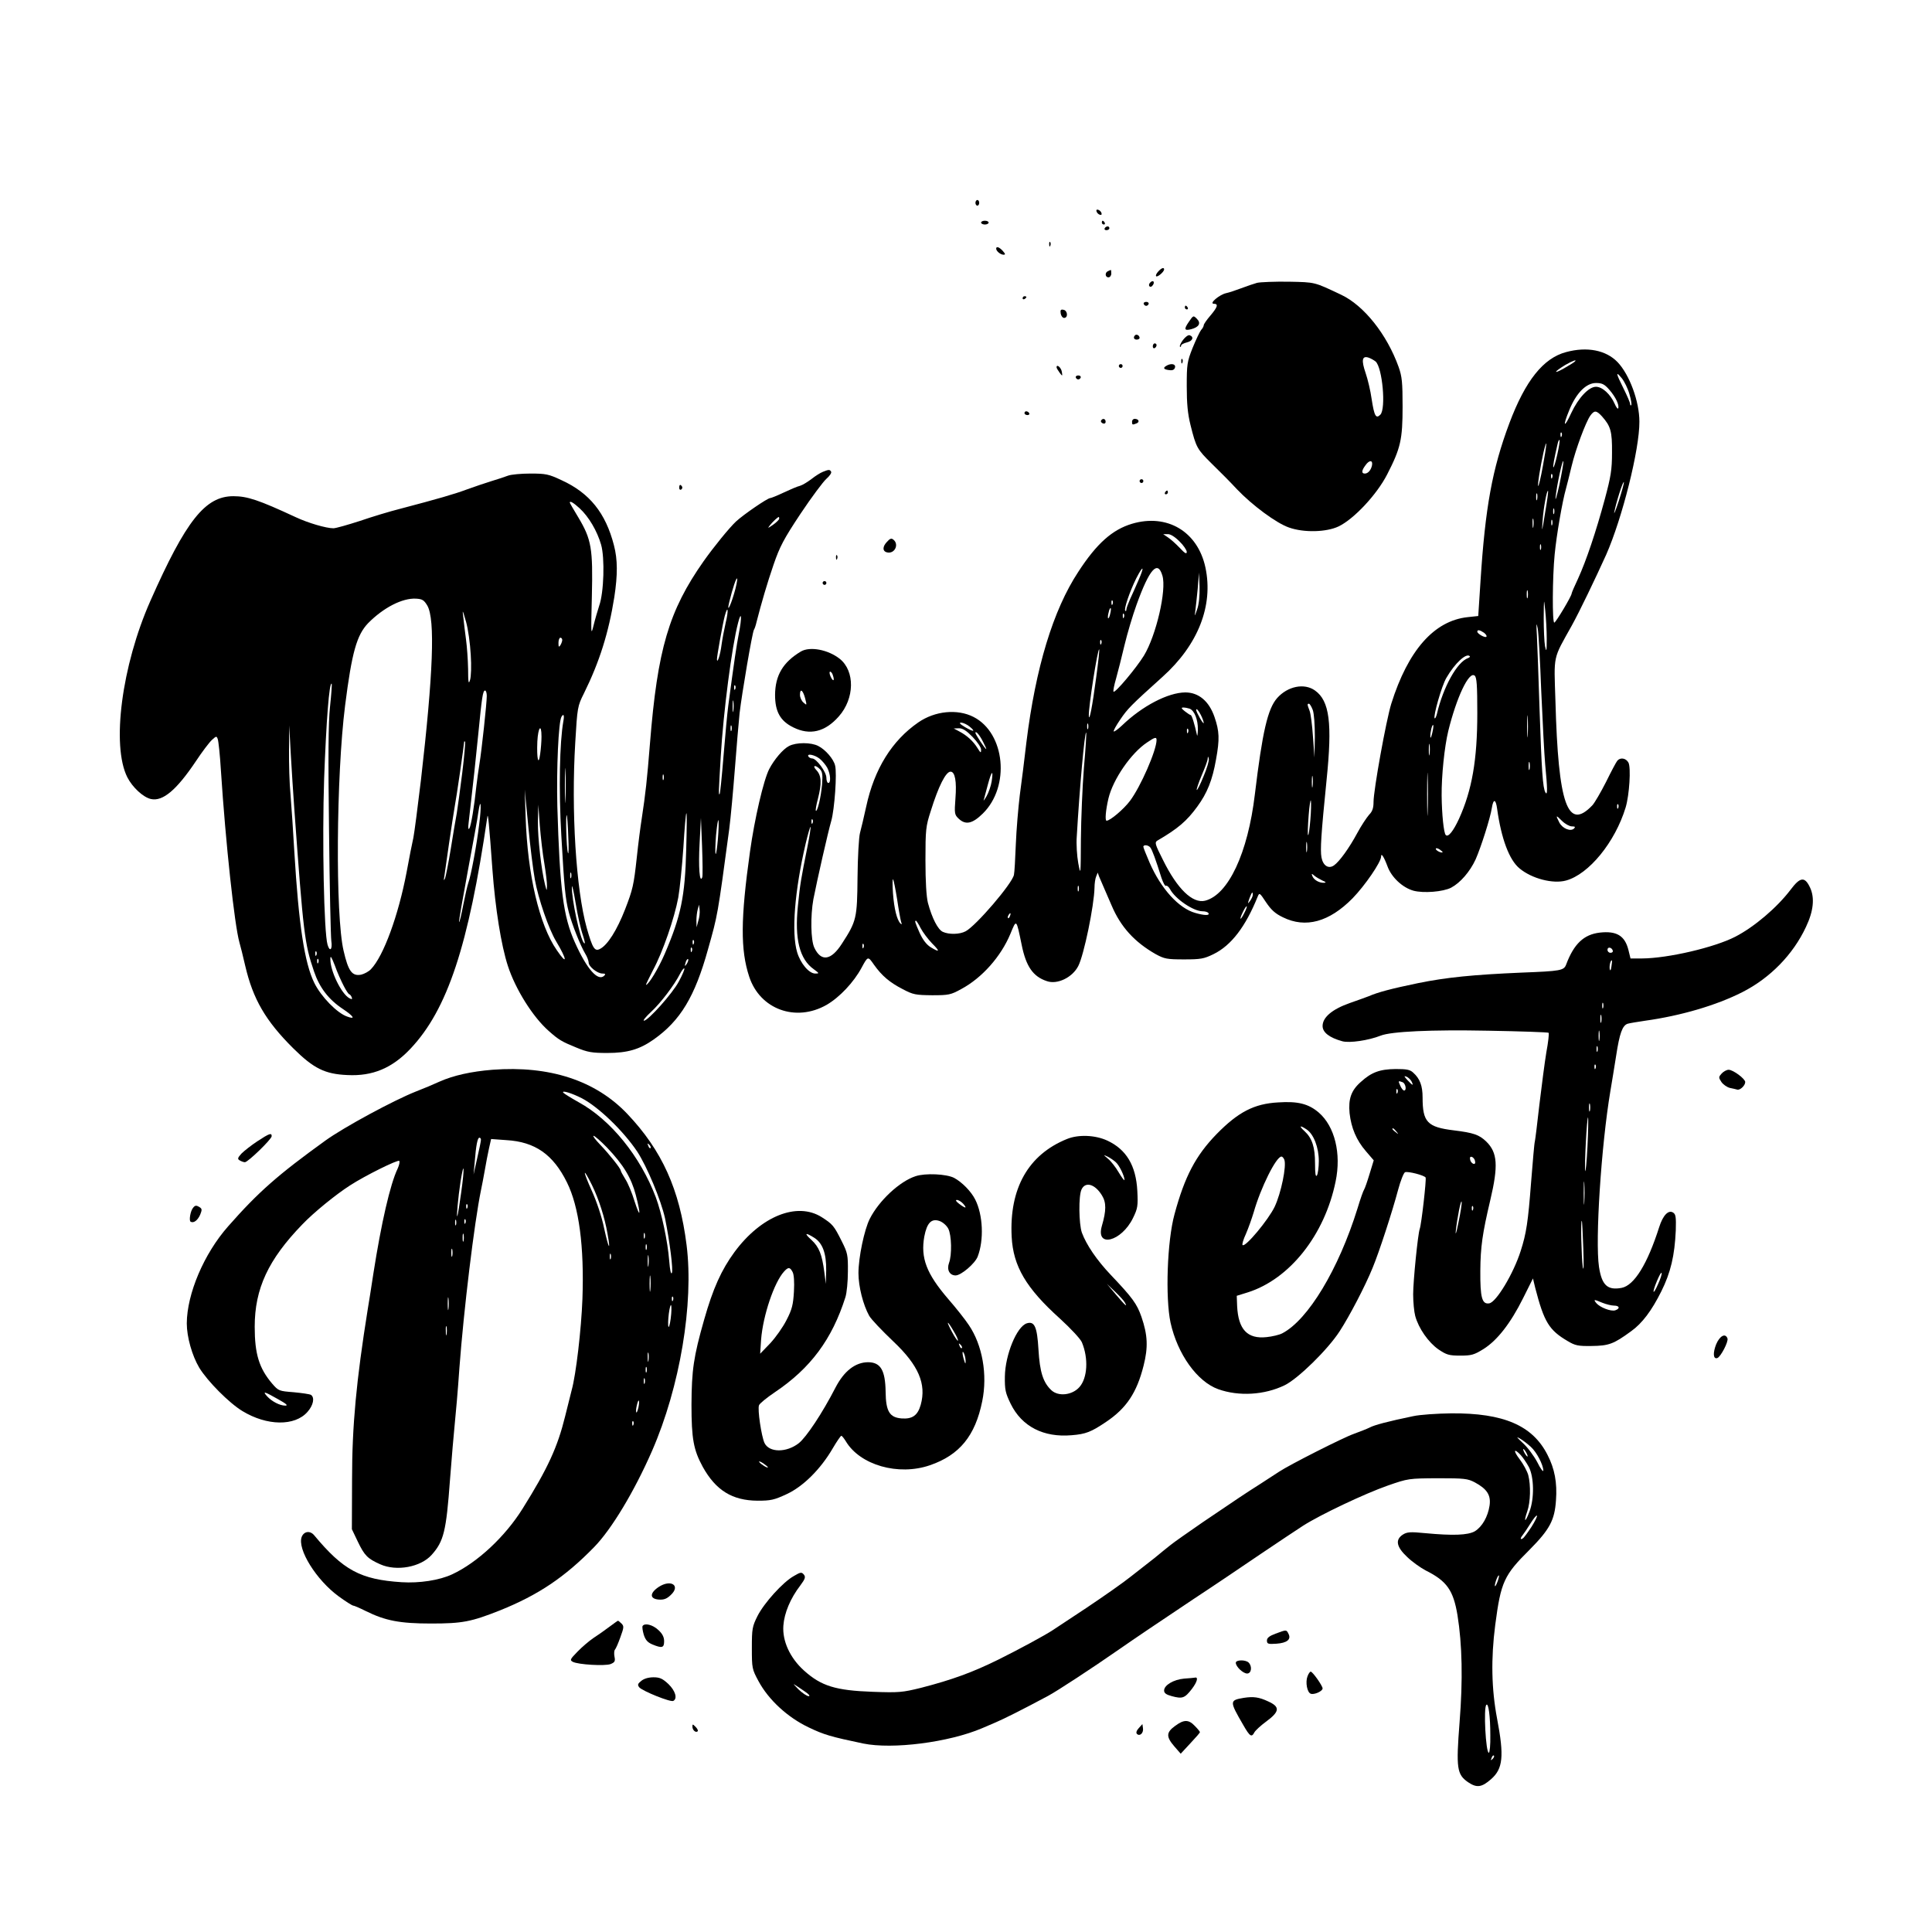 <?xml version="1.0" standalone="no"?>
<!DOCTYPE svg PUBLIC "-//W3C//DTD SVG 20010904//EN"
 "http://www.w3.org/TR/2001/REC-SVG-20010904/DTD/svg10.dtd">
<svg version="1.0" xmlns="http://www.w3.org/2000/svg"
 width="1024pt" height="1024pt" viewBox="0 0 1024 1024"
 preserveAspectRatio="xMidYMid meet">
<g transform="translate(0,1024) scale(0.1,-0.1)"
fill="#000000" stroke="none">
<path d="M5170 9165 c0 -8 5 -15 10 -15 6 0 10 7 10 15 0 8 -4 15 -10 15 -5 0
-10 -7 -10 -15z"/>
<path d="M5812 9119 c2 -7 10 -15 17 -17 8 -3 12 1 9 9 -2 7 -10 15 -17 17 -8
3 -12 -1 -9 -9z"/>
<path d="M5200 9060 c0 -5 9 -10 20 -10 11 0 20 5 20 10 0 6 -9 10 -20 10 -11
0 -20 -4 -20 -10z"/>
<path d="M5840 9060 c0 -5 5 -10 11 -10 5 0 7 5 4 10 -3 6 -8 10 -11 10 -2 0
-4 -4 -4 -10z"/>
<path d="M5855 9030 c-3 -5 1 -10 9 -10 9 0 16 5 16 10 0 6 -4 10 -9 10 -6 0
-13 -4 -16 -10z"/>
<path d="M5561 8944 c0 -11 3 -14 6 -6 3 7 2 16 -1 19 -3 4 -6 -2 -5 -13z"/>
<path d="M5280 8922 c0 -13 23 -32 39 -32 11 0 10 4 -4 20 -19 21 -35 26 -35
12z"/>
<path d="M6138 8800 c-9 -10 -14 -21 -10 -24 6 -7 42 23 42 36 0 13 -14 8 -32
-12z"/>
<path d="M5873 8803 c-18 -7 -16 -33 2 -33 8 0 15 9 15 20 0 11 -1 20 -2 19
-2 0 -9 -3 -15 -6z"/>
<path d="M6097 8743 c-10 -9 -9 -23 2 -23 5 0 11 7 15 15 5 15 -5 20 -17 8z"/>
<path d="M6663 8741 c-18 -5 -56 -18 -85 -29 -29 -11 -65 -23 -80 -26 -35 -8
-91 -55 -65 -56 26 0 21 -17 -18 -63 -19 -22 -35 -45 -35 -51 0 -5 -6 -17 -14
-25 -7 -9 -27 -51 -45 -95 -29 -73 -31 -87 -31 -203 0 -92 5 -146 20 -206 30
-120 35 -128 113 -205 40 -39 100 -99 133 -135 81 -85 209 -180 276 -203 79
-28 198 -25 263 6 81 39 202 168 257 275 72 140 82 186 82 360 0 129 -3 159
-21 210 -62 173 -184 326 -305 383 -144 68 -135 66 -278 69 -74 1 -149 -2
-167 -6z m628 -417 c36 -32 56 -251 25 -282 -23 -23 -32 -8 -46 83 -6 44 -21
106 -32 138 -23 67 -19 92 14 82 13 -4 30 -14 39 -21z m-19 -550 c-5 -25 -21
-44 -38 -44 -19 0 -18 16 4 45 20 28 39 27 34 -1z"/>
<path d="M5420 8659 c0 -5 5 -7 10 -4 6 3 10 8 10 11 0 2 -4 4 -10 4 -5 0 -10
-5 -10 -11z"/>
<path d="M6062 8629 c2 -6 8 -10 13 -10 5 0 11 4 13 10 2 6 -4 11 -13 11 -9 0
-15 -5 -13 -11z"/>
<path d="M6280 8610 c0 -5 5 -10 11 -10 5 0 7 5 4 10 -3 6 -8 10 -11 10 -2 0
-4 -4 -4 -10z"/>
<path d="M5622 8578 c2 -12 10 -23 18 -23 22 0 19 39 -3 43 -15 3 -18 -1 -15
-20z"/>
<path d="M6301 8534 c-27 -39 -24 -48 12 -39 42 11 54 32 31 55 -19 19 -19 19
-43 -16z"/>
<path d="M6016 8463 c-11 -11 -6 -23 9 -23 8 0 15 4 15 9 0 13 -16 22 -24 14z"/>
<path d="M6270 8438 c-12 -16 -19 -32 -16 -35 3 -4 6 -1 6 5 0 6 14 13 30 17
31 7 40 29 16 38 -8 3 -23 -8 -36 -25z"/>
<path d="M6110 8404 c0 -8 5 -12 10 -9 6 3 10 10 10 16 0 5 -4 9 -10 9 -5 0
-10 -7 -10 -16z"/>
<path d="M8301 8374 c-121 -32 -216 -151 -301 -377 -91 -243 -128 -447 -153
-837 l-12 -185 -56 -6 c-178 -19 -316 -176 -405 -459 -27 -87 -94 -457 -94
-521 0 -32 -6 -50 -24 -68 -13 -15 -41 -57 -62 -96 -43 -80 -95 -152 -124
-172 -29 -20 -58 -1 -66 43 -7 40 -2 121 27 409 31 302 16 420 -61 475 -57 41
-145 23 -201 -40 -50 -57 -78 -178 -118 -510 -37 -312 -141 -533 -264 -564
-66 -16 -147 62 -223 216 -43 85 -45 93 -29 103 108 63 155 103 211 180 52 71
80 140 99 249 20 109 18 150 -8 226 -29 84 -84 130 -155 130 -92 -1 -228 -72
-335 -175 -21 -20 -41 -34 -44 -32 -3 3 13 32 35 64 39 57 53 72 224 226 188
169 270 377 227 579 -41 191 -203 287 -389 232 -104 -31 -187 -104 -285 -255
-133 -202 -226 -507 -275 -904 -10 -88 -26 -214 -35 -280 -8 -66 -18 -183 -21
-260 -3 -77 -7 -150 -10 -162 -9 -46 -201 -270 -256 -299 -32 -17 -88 -18
-121 -3 -26 12 -57 72 -79 154 -8 33 -13 111 -13 225 0 163 2 181 28 261 41
132 80 209 105 209 24 0 33 -52 26 -141 -6 -81 -5 -87 17 -108 37 -35 73 -27
128 27 146 143 119 426 -49 512 -86 44 -205 32 -293 -29 -139 -96 -233 -246
-276 -446 -12 -55 -27 -118 -33 -140 -6 -22 -12 -128 -13 -235 -2 -217 -5
-232 -83 -352 -57 -89 -110 -97 -146 -21 -19 40 -21 168 -5 257 20 102 78 358
95 416 17 60 31 252 20 293 -8 34 -51 84 -89 103 -38 20 -117 20 -155 0 -32
-16 -79 -72 -105 -122 -30 -58 -78 -265 -102 -438 -50 -356 -51 -521 -4 -663
57 -173 247 -242 410 -149 69 40 144 120 185 196 34 63 34 63 66 17 42 -59 83
-94 153 -130 55 -29 68 -31 155 -32 88 0 99 2 155 33 110 59 210 172 260 292
33 80 31 82 60 -58 23 -114 60 -168 133 -192 55 -20 136 19 167 80 30 58 84
320 86 415 0 22 4 49 9 60 l8 20 7 -20 c5 -11 17 -40 28 -65 11 -25 28 -65 39
-90 48 -113 121 -193 233 -257 46 -25 59 -28 150 -28 89 0 106 3 157 28 94 46
170 146 234 305 9 22 11 20 44 -30 27 -40 48 -60 90 -80 120 -59 245 -25 369
101 66 68 151 192 151 221 0 22 15 -1 34 -52 21 -58 80 -113 138 -129 53 -14
156 -6 199 16 49 26 100 85 130 150 29 66 78 220 86 273 8 50 21 48 28 -5 22
-158 64 -271 119 -316 65 -54 177 -83 246 -64 121 33 260 203 316 387 20 66
29 212 15 238 -13 24 -43 29 -59 10 -6 -7 -33 -58 -60 -113 -28 -55 -60 -110
-72 -123 -131 -138 -181 1 -196 553 -8 249 -15 217 87 400 41 74 124 247 182
375 85 193 177 558 176 705 0 107 -52 249 -116 316 -61 63 -161 83 -272 53z
m44 -52 c-6 -5 -32 -21 -60 -37 -57 -31 -46 -14 12 21 38 22 66 32 48 16z
m291 -170 c9 -30 13 -56 10 -59 -3 -4 -6 -1 -6 6 0 7 -16 44 -35 82 -41 82
-43 95 -9 54 13 -16 32 -54 40 -83z m-106 22 c33 -38 53 -80 47 -98 -2 -6 -11
5 -19 24 -22 50 -65 90 -99 90 -38 0 -93 -58 -131 -139 -38 -83 -47 -73 -11
14 37 92 90 145 142 145 32 0 45 -6 71 -36z m-39 -141 c46 -52 54 -79 53 -192
0 -90 -6 -127 -38 -246 -47 -174 -99 -328 -142 -422 -19 -40 -34 -75 -34 -79
0 -13 -84 -154 -92 -154 -11 0 -10 238 2 361 10 104 41 283 60 349 5 19 19 73
30 120 22 91 74 231 99 267 21 29 32 29 62 -4z m-214 -105 c-3 -8 -6 -5 -6 6
-1 11 2 17 5 13 3 -3 4 -12 1 -19z m-23 -97 c-9 -40 -18 -70 -21 -68 -3 4 4
44 23 126 3 13 7 21 10 19 2 -3 -3 -37 -12 -77z m-76 -59 c-11 -62 -23 -110
-25 -108 -5 4 11 102 28 179 21 89 18 42 -3 -71z m87 -102 c-14 -63 -23 -92
-20 -65 6 61 37 204 41 190 2 -5 -8 -62 -21 -125z m-38 38 c-3 -8 -6 -5 -6 6
-1 11 2 17 5 13 3 -3 4 -12 1 -19z m353 -123 c-16 -49 -27 -76 -24 -60 8 46
47 170 51 159 1 -5 -11 -49 -27 -99z m-391 -65 c-16 -102 -18 -107 -13 -40 5
70 23 165 29 158 2 -2 -5 -55 -16 -118z m-42 73 c-3 -10 -5 -4 -5 12 0 17 2
24 5 18 2 -7 2 -21 0 -30z m90 -75 c-3 -7 -5 -2 -5 12 0 14 2 19 5 13 2 -7 2
-19 0 -25z m-110 -70 c-2 -13 -4 -5 -4 17 -1 22 1 32 4 23 2 -10 2 -28 0 -40z
m100 10 c-3 -7 -5 -2 -5 12 0 14 2 19 5 13 2 -7 2 -19 0 -25z m-1976 -87 c22
-21 39 -47 39 -56 0 -14 -10 -8 -37 21 -21 22 -49 47 -63 56 l-25 17 24 0 c14
1 38 -14 62 -38z m1916 -43 c-3 -7 -5 -2 -5 12 0 14 2 19 5 13 2 -7 2 -19 0
-25z m-2133 -164 c-14 -32 -34 -78 -45 -101 -10 -23 -19 -47 -19 -54 0 -7 -3
-10 -6 -6 -8 8 23 100 58 171 38 74 46 68 12 -10z m127 25 c23 -76 -33 -317
-98 -424 -40 -65 -152 -199 -161 -191 -3 3 3 34 13 68 10 35 30 115 45 178 15
63 44 160 64 215 68 189 112 239 137 154z m184 -179 c-13 -38 -14 -40 -10 -11
3 19 8 73 13 120 l7 86 3 -75 c1 -47 -3 -92 -13 -120z m1752 63 c-3 -10 -5 -2
-5 17 0 19 2 27 5 18 2 -10 2 -26 0 -35z m101 -218 c0 -68 -2 -74 -9 -40 -4
22 -7 90 -7 150 1 106 1 107 8 40 4 -38 8 -106 8 -150z m-2301 183 c-3 -8 -6
-5 -6 6 -1 11 2 17 5 13 3 -3 4 -12 1 -19z m-13 -52 c-3 -15 -8 -25 -11 -23
-2 3 -1 17 3 31 3 15 8 25 11 23 2 -3 1 -17 -3 -31z m73 -18 c-3 -8 -6 -5 -6
6 -1 11 2 17 5 13 3 -3 4 -12 1 -19z m2212 -393 c7 -159 16 -334 21 -389 12
-123 13 -167 1 -146 -14 24 -20 115 -31 440 -5 168 -12 343 -14 390 -4 66 -3
75 4 40 5 -25 13 -175 19 -335z m-303 311 c10 -8 16 -17 12 -21 -7 -7 -48 16
-48 27 0 12 14 9 36 -6z m-2029 -58 c-3 -8 -6 -5 -6 6 -1 11 2 17 5 13 3 -3 4
-12 1 -19z m-27 -179 c-20 -151 -37 -240 -39 -202 -2 44 47 358 55 351 2 -2
-5 -69 -16 -149z m1971 103 c-58 -20 -132 -154 -165 -296 -4 -15 -9 -26 -12
-23 -9 9 37 172 62 214 45 78 106 134 124 115 3 -2 -1 -7 -9 -10z m49 -293 c0
-246 -28 -407 -97 -559 -30 -65 -57 -99 -70 -86 -11 10 -21 111 -22 209 -1
105 15 259 35 342 44 179 110 319 140 294 11 -9 14 -50 14 -200z m-872 18 c7
-20 11 -79 11 -143 l-2 -109 -8 110 c-4 61 -12 123 -18 138 -13 34 -13 37 -3
37 4 0 13 -15 20 -33z m-653 7 c26 -10 45 -59 44 -111 -1 -26 -3 -39 -5 -28
-12 55 -27 105 -33 105 -3 0 -17 9 -31 20 -19 15 -21 20 -8 20 9 0 24 -3 33
-6z m60 -34 c8 -16 15 -35 15 -42 -1 -11 -40 58 -40 69 0 11 12 -1 25 -27z
m1732 -107 c-2 -27 -3 -5 -3 47 0 52 1 74 3 48 2 -27 2 -69 0 -95z m-2958 46
c34 -28 23 -30 -24 -3 -28 17 -34 24 -20 24 11 -1 31 -10 44 -21z m628 -11
c-3 -7 -5 -2 -5 12 0 14 2 19 5 13 2 -7 2 -19 0 -25z m1824 -24 c-5 -21 -9
-30 -10 -19 -1 24 10 67 15 62 3 -2 0 -22 -5 -43z m-2436 -20 c25 -26 45 -55
45 -67 0 -20 -2 -19 -19 8 -22 36 -56 67 -96 88 l-30 16 28 1 c20 0 40 -13 72
-46z m1142 24 c-3 -8 -6 -5 -6 6 -1 11 2 17 5 13 3 -3 4 -12 1 -19z m-1087
-49 c11 -21 19 -39 17 -39 -6 0 -57 78 -57 85 0 15 22 -10 40 -46z m535 -138
c-8 -100 -15 -271 -16 -379 -1 -192 -1 -195 -14 -127 -7 39 -11 102 -8 140 15
259 42 559 50 552 2 -3 -3 -86 -12 -186z m385 147 c0 -55 -85 -249 -141 -323
-33 -44 -105 -105 -124 -105 -9 0 -5 54 10 118 24 101 120 241 205 297 41 28
50 30 50 13z m1447 -75 c-2 -16 -4 -5 -4 22 0 28 2 40 4 28 2 -13 2 -35 0 -50z
m-3233 -24 c14 -11 33 -34 41 -49 17 -33 20 -80 5 -80 -5 0 -10 12 -10 28 0
30 -53 102 -75 102 -8 0 -17 5 -20 10 -11 18 32 10 59 -11z m2035 -94 c-17
-42 -33 -74 -36 -72 -2 3 9 37 26 77 17 40 32 79 32 89 1 14 2 14 6 -1 2 -9
-10 -51 -28 -93z m1188 -187 c-1 -51 -3 -10 -3 92 0 102 2 143 3 93 2 -51 2
-135 0 -185z m540 225 c-3 -10 -5 -2 -5 17 0 19 2 27 5 18 2 -10 2 -26 0 -35z
m-3761 0 c13 -14 15 -29 11 -82 -6 -68 -25 -146 -33 -138 -2 2 2 30 11 63 21
82 19 123 -7 151 -25 26 -8 32 18 6z m910 -65 c-4 -24 -16 -59 -27 -78 -11
-19 -18 -28 -15 -20 2 8 12 45 22 82 20 74 30 82 20 16z m1701 -25 c-2 -16 -4
-5 -4 22 0 28 2 40 4 28 2 -13 2 -35 0 -50z m-12 -180 c-4 -47 -9 -82 -12 -79
-3 2 -1 49 3 103 4 54 10 89 12 79 2 -11 1 -57 -3 -103z m1632 65 c-3 -8 -6
-5 -6 6 -1 11 2 17 5 13 3 -3 4 -12 1 -19z m-246 -98 c17 0 20 -3 12 -11 -18
-18 -61 -1 -78 31 -21 41 -19 42 14 9 16 -16 40 -29 52 -29z m-4024 18 c-3 -8
-6 -5 -6 6 -1 11 2 17 5 13 3 -3 4 -12 1 -19z m-27 -124 c-35 -175 -39 -197
-51 -316 -18 -175 9 -282 84 -335 30 -22 30 -23 8 -23 -33 0 -78 53 -96 113
-31 104 -13 326 45 575 12 51 24 92 26 89 2 -2 -5 -48 -16 -103z m2647 -26
c-2 -13 -4 -3 -4 22 0 25 2 35 4 23 2 -13 2 -33 0 -45z m-830 20 c10 -13 29
-65 59 -161 9 -26 19 -45 24 -42 5 3 14 -5 21 -17 27 -52 124 -118 173 -118
14 0 28 -4 31 -10 8 -13 -20 -13 -69 1 -88 24 -183 129 -243 267 -18 42 -33
79 -33 84 0 12 26 10 37 -4z m1549 -25 c-6 -6 -36 9 -36 18 0 5 9 4 20 -3 10
-7 18 -14 16 -15z m-637 -150 c20 -8 21 -12 8 -12 -25 -1 -53 15 -61 35 -6 15
-4 15 10 3 9 -8 29 -19 43 -26z m-2254 -100 c8 -55 18 -109 21 -119 5 -13 4
-16 -3 -9 -19 18 -34 79 -40 160 -3 44 -3 78 0 74 4 -3 13 -50 22 -106z m962
45 c-3 -7 -5 -2 -5 12 0 14 2 19 5 13 2 -7 2 -19 0 -25z m923 -21 c0 -7 -7
-22 -15 -33 -13 -17 -13 -16 -3 14 13 34 18 40 18 19z m-45 -96 c-21 -43 -29
-39 -8 4 9 19 18 33 21 31 2 -2 -4 -18 -13 -35z m-1242 -16 c-3 -9 -8 -14 -10
-11 -3 3 -2 9 2 15 9 16 15 13 8 -4z m-473 -65 c11 -21 38 -57 60 -80 44 -44
41 -50 -8 -20 -22 14 -41 39 -58 76 -25 57 -27 64 -19 64 2 0 14 -18 25 -40z
m-303 -102 c-3 -8 -6 -5 -6 6 -1 11 2 17 5 13 3 -3 4 -12 1 -19z"/>
<path d="M6261 8324 c0 -11 3 -14 6 -6 3 7 2 16 -1 19 -3 4 -6 -2 -5 -13z"/>
<path d="M5930 8300 c0 -5 5 -10 10 -10 6 0 10 5 10 10 0 6 -4 10 -10 10 -5 0
-10 -4 -10 -10z"/>
<path d="M6180 8300 c-18 -11 -11 -19 20 -22 16 -2 25 3 28 15 4 19 -23 23
-48 7z"/>
<path d="M5600 8293 c0 -4 8 -17 16 -28 15 -20 16 -20 12 4 -3 22 -28 44 -28
24z"/>
<path d="M5702 8239 c2 -6 8 -10 13 -10 5 0 11 4 13 10 2 6 -4 11 -13 11 -9 0
-15 -5 -13 -11z"/>
<path d="M5430 8050 c0 -5 7 -10 16 -10 8 0 12 5 9 10 -3 6 -10 10 -16 10 -5
0 -9 -4 -9 -10z"/>
<path d="M5836 8011 c-3 -5 1 -11 9 -15 9 -3 15 0 15 9 0 16 -16 20 -24 6z"/>
<path d="M6000 8005 c0 -17 2 -18 24 -9 18 7 12 24 -10 24 -8 0 -14 -7 -14
-15z"/>
<path d="M4361 7739 c-13 -5 -40 -22 -60 -38 -20 -15 -47 -32 -61 -36 -14 -3
-53 -20 -87 -36 -34 -16 -66 -29 -71 -29 -14 0 -141 -87 -181 -124 -36 -34
-116 -132 -172 -211 -184 -262 -244 -465 -284 -965 -16 -199 -23 -262 -44
-401 -6 -37 -18 -129 -26 -205 -16 -146 -21 -168 -62 -274 -43 -110 -92 -188
-132 -209 -29 -16 -40 2 -71 110 -57 205 -83 620 -61 984 11 186 12 192 46
260 83 168 131 322 161 510 18 118 18 199 -2 275 -44 171 -129 277 -278 345
-68 32 -83 35 -165 35 -49 0 -102 -5 -118 -11 -15 -6 -55 -19 -88 -29 -33 -10
-91 -30 -130 -44 -67 -25 -150 -49 -355 -103 -52 -13 -148 -42 -212 -64 -65
-21 -128 -39 -141 -39 -38 0 -134 28 -200 59 -196 91 -256 111 -330 111 -149
0 -251 -128 -440 -555 -152 -343 -207 -767 -122 -935 27 -53 84 -106 125 -115
63 -14 136 48 238 200 33 50 71 100 85 113 23 21 25 22 31 5 4 -10 12 -85 17
-168 25 -384 72 -818 98 -910 5 -16 19 -73 31 -125 41 -175 107 -290 254 -436
108 -107 168 -137 287 -142 134 -7 238 37 335 140 196 208 307 545 407 1228 3
27 9 -30 27 -280 15 -203 46 -400 82 -510 40 -123 132 -270 216 -344 54 -48
70 -57 146 -88 60 -25 83 -29 165 -29 107 0 171 19 245 71 142 100 219 227
289 480 51 181 50 173 112 635 8 61 21 205 30 320 9 116 20 248 25 295 12 103
67 427 76 442 4 6 10 24 14 42 26 101 56 204 90 303 33 96 54 136 143 270 58
87 120 170 137 185 17 15 29 32 25 38 -7 12 -12 12 -44 -1z m-1289 -193 c48
-44 93 -120 114 -193 20 -70 15 -253 -10 -323 -8 -25 -22 -72 -30 -105 -14
-57 -14 -48 -9 155 6 253 -2 301 -72 418 -25 41 -45 76 -45 78 0 11 19 0 52
-30z m1058 -55 c0 -5 -15 -20 -32 -32 -29 -20 -31 -21 -18 -4 14 18 41 44 48
45 1 0 2 -4 2 -9z m-240 -400 c-20 -68 -39 -101 -25 -43 18 75 39 136 42 125
2 -6 -5 -43 -17 -82z m-1625 -61 c42 -73 31 -361 -34 -925 -17 -143 -35 -280
-40 -305 -6 -25 -22 -107 -36 -183 -43 -227 -122 -445 -189 -514 -11 -12 -35
-25 -52 -29 -48 -9 -68 18 -93 127 -44 187 -39 927 8 1299 36 284 62 374 122
437 82 83 182 134 254 130 33 -2 42 -7 60 -37z m230 -260 c4 -59 2 -118 -4
-135 -7 -24 -10 -13 -10 60 -1 50 -6 119 -11 155 -5 36 -11 88 -14 115 -6 47
-5 46 14 -20 11 -38 22 -117 25 -175z m1351 168 c-8 -35 -18 -88 -22 -118 -6
-49 -23 -102 -24 -74 0 18 30 185 41 228 17 64 22 32 5 -36z m70 -56 c-13 -68
-23 -134 -56 -382 -5 -36 -16 -155 -25 -265 -9 -110 -18 -202 -21 -204 -6 -6
-5 11 6 199 14 237 59 584 92 709 18 70 21 29 4 -57z m-936 -34 c0 -7 -5 -20
-10 -28 -8 -12 -10 -9 -10 13 0 15 5 27 10 27 6 0 10 -6 10 -12z m-1231 -355
c-9 -87 -10 -260 -5 -658 3 -297 9 -559 12 -582 7 -46 -8 -61 -20 -20 -19 65
-29 552 -18 881 11 300 27 514 40 502 2 -2 -2 -58 -9 -123z m2148 95 c-3 -8
-6 -5 -6 6 -1 11 2 17 5 13 3 -3 4 -12 1 -19z m-1317 -37 c0 -37 -27 -288 -39
-361 -5 -30 -12 -82 -16 -115 -11 -107 -28 -210 -37 -225 -6 -10 -8 0 -4 31
25 216 38 336 51 469 19 194 24 230 36 230 5 0 9 -13 9 -29z m1307 -78 c-2
-16 -4 -5 -4 22 0 28 2 40 4 28 2 -13 2 -35 0 -50z m-901 -55 c-20 -112 -25
-361 -11 -605 16 -281 21 -334 40 -409 16 -62 62 -178 87 -219 10 -16 18 -38
18 -47 0 -21 46 -58 73 -58 15 0 18 -3 10 -11 -33 -33 -92 33 -156 176 -62
138 -80 280 -93 720 -5 200 6 451 22 476 11 19 16 8 10 -23z m891 -50 c-3 -7
-5 -2 -5 12 0 14 2 19 5 13 2 -7 2 -19 0 -25z m-2317 -418 c48 -659 54 -711
104 -858 29 -86 77 -149 152 -199 60 -40 70 -58 24 -41 -53 18 -138 105 -174
178 -52 105 -83 310 -106 695 -6 105 -15 240 -20 300 -6 61 -9 169 -8 240 l1
130 8 -150 c5 -82 13 -215 19 -295z m1310 386 c0 -24 -3 -65 -7 -92 -9 -68
-19 -25 -15 66 4 76 22 98 22 26z m-420 -192 c-11 -87 -24 -184 -29 -214 -6
-30 -20 -116 -32 -190 -12 -74 -26 -144 -30 -155 -7 -15 -8 -13 -4 10 2 17 14
95 25 175 12 80 25 168 30 195 9 45 50 330 50 343 0 3 2 3 5 1 2 -3 -4 -77
-15 -165z m547 -141 c-1 -43 -3 -10 -3 72 0 83 2 118 3 78 2 -40 2 -107 0
-150z m520 105 c-3 -7 -5 -2 -5 12 0 14 2 19 5 13 2 -7 2 -19 0 -25z m-682
-531 c18 -100 73 -261 113 -327 59 -98 60 -130 3 -46 -93 134 -155 401 -165
703 l-5 148 19 -195 c10 -107 26 -234 35 -283z m-295 296 c-13 -110 -44 -276
-58 -313 -5 -14 -17 -67 -27 -118 -10 -51 -19 -91 -22 -89 -2 2 19 123 46 268
27 145 53 286 56 312 13 89 18 38 5 -60z m345 -209 c8 -50 15 -104 14 -120 -1
-28 -1 -28 -10 6 -20 79 -39 249 -38 334 l2 91 8 -110 c5 -60 15 -151 24 -201z
m752 74 c-6 -250 -28 -354 -114 -554 -33 -77 -86 -164 -99 -164 -2 0 15 35 37
78 52 96 114 277 134 385 8 45 20 164 27 265 6 100 13 182 16 182 3 0 2 -87
-1 -192z m-625 67 c3 -60 2 -99 -2 -85 -8 25 -13 207 -6 199 2 -2 6 -53 8
-114z m710 -215 c-14 -36 -21 56 -14 180 l7 135 6 -150 c3 -82 4 -157 1 -165z
m83 203 c-4 -46 -9 -82 -12 -79 -3 3 -2 47 2 98 5 51 10 87 13 80 2 -8 1 -52
-3 -99z m-778 -205 c-3 -7 -5 -2 -5 12 0 14 2 19 5 13 2 -7 2 -19 0 -25z m62
-304 c11 -34 14 -51 6 -42 -21 22 -66 235 -64 298 1 14 10 -26 20 -87 10 -62
27 -138 38 -169z m612 75 l-9 -34 -1 35 c0 19 3 46 7 60 l7 25 3 -26 c2 -15
-1 -42 -7 -60z m-24 -121 c-3 -8 -6 -5 -6 6 -1 11 2 17 5 13 3 -3 4 -12 1 -19z
m-10 -40 c-3 -8 -6 -5 -6 6 -1 11 2 17 5 13 3 -3 4 -12 1 -19z m-1990 -20 c-3
-8 -6 -5 -6 6 -1 11 2 17 5 13 3 -3 4 -12 1 -19z m145 -164 c12 -24 26 -44 29
-44 4 0 9 -7 13 -15 4 -12 2 -13 -12 -6 -43 23 -103 147 -101 209 0 20 6 10
24 -36 12 -35 34 -83 47 -108z m-135 124 c-3 -8 -6 -5 -6 6 -1 11 2 17 5 13 3
-3 4 -12 1 -19z m1954 -5 c-12 -20 -14 -14 -5 12 4 9 9 14 11 11 3 -2 0 -13
-6 -23z m-43 -95 c-33 -63 -163 -208 -185 -208 -7 0 10 21 38 47 51 47 123
142 153 201 10 19 20 32 23 29 3 -3 -10 -34 -29 -69z"/>
<path d="M6040 7690 c0 -5 5 -10 10 -10 6 0 10 5 10 10 0 6 -4 10 -10 10 -5 0
-10 -4 -10 -10z"/>
<path d="M3600 7654 c0 -8 5 -12 10 -9 6 4 8 11 5 16 -9 14 -15 11 -15 -7z"/>
<path d="M6175 7630 c-3 -5 -1 -10 4 -10 6 0 11 5 11 10 0 6 -2 10 -4 10 -3 0
-8 -4 -11 -10z"/>
<path d="M4701 7368 c-25 -26 -24 -51 2 -56 39 -8 63 42 33 67 -11 10 -19 7
-35 -11z"/>
<path d="M4431 7284 c0 -11 3 -14 6 -6 3 7 2 16 -1 19 -3 4 -6 -2 -5 -13z"/>
<path d="M4360 7150 c0 -5 5 -10 10 -10 6 0 10 5 10 10 0 6 -4 10 -10 10 -5 0
-10 -4 -10 -10z"/>
<path d="M4245 6787 c-95 -57 -136 -126 -137 -230 0 -88 27 -138 96 -172 88
-44 169 -25 242 58 84 95 86 240 5 305 -62 49 -158 67 -206 39z m170 -128 c10
-30 0 -33 -13 -4 -6 14 -7 25 -2 25 5 0 12 -9 15 -21z m-148 -119 c10 -39 10
-40 -8 -24 -11 9 -19 28 -19 41 0 36 15 27 27 -17z"/>
<path d="M9491 5525 c-72 -95 -193 -198 -294 -250 -111 -57 -356 -114 -493
-115 l-62 0 -11 45 c-19 76 -63 102 -152 92 -85 -10 -137 -60 -178 -169 -12
-32 -28 -35 -236 -43 -256 -11 -398 -25 -550 -56 -140 -29 -212 -48 -260 -69
-11 -4 -56 -21 -100 -36 -94 -33 -145 -76 -145 -122 0 -34 36 -62 105 -81 38
-10 137 4 203 30 56 22 267 32 571 26 172 -3 316 -8 319 -11 3 -3 -2 -50 -12
-103 -9 -54 -25 -179 -37 -278 -11 -99 -22 -187 -24 -195 -3 -8 -11 -106 -20
-217 -16 -209 -25 -270 -55 -363 -38 -120 -130 -273 -167 -278 -38 -6 -48 30
-47 173 1 127 11 197 53 375 43 182 38 251 -21 309 -38 37 -68 47 -173 60
-140 17 -165 44 -165 174 0 62 -14 100 -50 132 -17 16 -35 19 -93 19 -84 -1
-128 -17 -185 -69 -51 -45 -66 -90 -59 -165 9 -79 36 -143 86 -201 l42 -49
-22 -72 c-12 -40 -25 -77 -29 -83 -4 -5 -20 -50 -35 -100 -100 -322 -262 -591
-399 -662 -15 -8 -53 -17 -83 -20 -102 -11 -150 41 -156 165 l-2 54 58 18
c222 70 408 304 466 588 31 149 -5 292 -89 365 -55 47 -111 61 -216 54 -127
-7 -211 -51 -325 -167 -112 -115 -170 -226 -224 -426 -39 -142 -49 -442 -21
-574 37 -167 141 -313 253 -353 109 -39 245 -31 352 21 70 34 229 189 292 287
52 80 135 239 174 335 35 84 105 300 135 413 13 49 30 91 37 94 16 6 101 -16
109 -28 5 -9 -22 -247 -31 -272 -10 -27 -35 -277 -35 -347 0 -41 5 -93 11
-115 18 -66 70 -140 123 -177 43 -29 56 -33 116 -33 59 0 73 4 123 35 73 46
143 136 209 268 l53 106 12 -50 c47 -181 73 -224 172 -282 40 -24 56 -27 126
-26 92 1 117 10 210 78 59 42 109 109 160 211 50 100 71 190 77 324 2 70 0 85
-14 94 -25 16 -54 -14 -74 -77 -62 -195 -132 -309 -199 -322 -75 -14 -105 14
-120 111 -21 140 12 644 60 930 8 44 21 130 31 190 18 118 33 160 61 169 10 3
52 10 93 16 187 26 376 81 514 151 148 75 270 200 338 346 40 84 47 154 22
208 -28 60 -52 58 -103 -10z m-943 -323 c2 -7 -3 -12 -12 -12 -9 0 -16 7 -16
16 0 17 22 14 28 -4z m-7 -84 c-3 -21 -6 -26 -9 -15 -3 17 3 47 11 47 2 0 1
-15 -2 -32z m-44 -220 c-3 -7 -5 -2 -5 12 0 14 2 19 5 13 2 -7 2 -19 0 -25z
m-10 -75 c-3 -10 -5 -2 -5 17 0 19 2 27 5 18 2 -10 2 -26 0 -35z m-10 -95 c-2
-13 -4 -3 -4 22 0 25 2 35 4 23 2 -13 2 -33 0 -45z m-10 -60 c-3 -7 -5 -2 -5
12 0 14 2 19 5 13 2 -7 2 -19 0 -25z m-10 -90 c-3 -8 -6 -5 -6 6 -1 11 2 17 5
13 3 -3 4 -12 1 -19z m-976 -69 c13 -26 7 -24 -22 7 -17 19 -19 23 -6 18 10
-3 22 -15 28 -25z m-47 -5 c16 -6 23 -44 8 -44 -5 0 -14 11 -20 25 -12 27 -12
28 12 19z m-27 -56 c-3 -8 -6 -5 -6 6 -1 11 2 17 5 13 3 -3 4 -12 1 -19z
m1020 -95 c-3 -10 -5 -2 -5 17 0 19 2 27 5 18 2 -10 2 -26 0 -35z m-13 -189
c-4 -82 -10 -140 -12 -130 -5 25 9 289 15 283 2 -3 1 -72 -3 -153z m-1489 90
c38 -25 65 -96 65 -168 0 -33 -5 -68 -10 -76 -7 -10 -10 9 -10 63 0 87 -15
134 -56 172 -31 28 -25 33 11 9z m476 -11 c13 -16 12 -17 -3 -4 -10 7 -18 15
-18 17 0 8 8 3 21 -13z m-594 -149 c13 -33 -17 -178 -51 -250 -33 -69 -156
-217 -170 -203 -4 3 4 30 18 60 13 30 31 81 41 114 37 130 119 295 147 295 5
0 11 -7 15 -16z m1011 -8 c3 -12 -1 -17 -10 -14 -7 3 -15 13 -16 22 -3 12 1
17 10 14 7 -3 15 -13 16 -22z m579 -218 c-2 -29 -3 -8 -3 47 0 55 1 79 3 53 2
-26 2 -71 0 -100z m-667 -108 c-10 -52 -17 -72 -14 -45 7 68 28 173 31 155 2
-8 -6 -58 -17 -110z m77 68 c-3 -8 -6 -5 -6 6 -1 11 2 17 5 13 3 -3 4 -12 1
-19z m585 -208 c3 -83 2 -124 -3 -95 -7 51 -12 252 -5 244 2 -2 5 -69 8 -149z
m397 -184 c-28 -65 -35 -53 -7 14 12 29 23 49 25 43 2 -5 -6 -31 -18 -57z
m-296 -101 c20 -8 48 -15 62 -15 29 0 33 -16 6 -25 -23 -7 -80 15 -100 38 -17
21 -13 21 32 2z"/>
<path d="M2610 4570 c-112 -9 -207 -30 -281 -63 -30 -14 -85 -37 -124 -52
-119 -47 -383 -190 -480 -260 -251 -181 -356 -273 -516 -455 -128 -145 -218
-357 -219 -514 0 -72 28 -171 66 -235 44 -72 158 -187 229 -230 130 -79 278
-81 345 -4 31 35 39 76 18 90 -7 4 -49 10 -92 14 -77 6 -80 7 -113 45 -70 82
-93 158 -93 302 0 202 72 356 252 542 60 63 178 159 253 207 80 52 254 138
261 130 4 -4 0 -22 -8 -40 -40 -83 -87 -289 -129 -557 -11 -74 -25 -160 -30
-190 -60 -375 -83 -615 -83 -900 l-1 -265 31 -65 c36 -75 52 -91 119 -121 87
-39 215 -15 273 50 64 72 77 124 97 397 9 115 20 247 25 294 5 47 17 182 25
300 23 308 79 770 114 940 5 25 15 74 21 110 6 36 16 87 22 114 l11 49 82 -6
c151 -9 247 -76 320 -224 64 -129 92 -339 82 -618 -6 -160 -34 -401 -57 -483
-5 -20 -21 -83 -35 -140 -40 -162 -91 -274 -225 -488 -93 -149 -240 -286 -373
-348 -68 -32 -175 -48 -268 -42 -219 14 -310 64 -464 249 -22 26 -54 21 -66
-9 -24 -65 77 -228 196 -315 37 -27 72 -49 77 -49 5 0 35 -13 67 -29 103 -51
180 -66 346 -66 166 0 212 9 366 70 201 81 342 175 498 335 92 94 213 295 307
510 148 339 222 781 183 1091 -37 295 -130 501 -314 695 -168 177 -412 257
-715 234z m474 -151 c88 -46 219 -172 293 -282 52 -79 127 -259 148 -355 25
-123 44 -275 36 -289 -5 -9 -10 15 -14 64 -8 104 -40 253 -71 337 -82 217
-239 411 -409 504 -41 23 -78 46 -82 51 -8 14 48 -4 99 -30z m133 -261 c88
-92 129 -161 153 -252 28 -109 24 -128 -7 -32 -13 43 -35 96 -49 117 -13 21
-24 41 -24 45 0 10 -60 86 -109 137 -25 26 -41 47 -35 47 6 0 38 -28 71 -62z
m-668 40 c0 -7 -9 -51 -20 -98 l-19 -85 6 65 c7 90 15 130 25 130 5 0 9 -6 8
-12z m899 -43 c-3 -3 -9 2 -12 12 -6 14 -5 15 5 6 7 -7 10 -15 7 -18z m-1003
-231 c-9 -66 -18 -123 -21 -129 -6 -15 4 98 17 183 19 117 22 75 4 -54z m693
34 c37 -76 67 -171 82 -257 18 -100 6 -81 -18 29 -12 59 -39 141 -66 200 -49
109 -48 129 2 28z m-661 -120 c-3 -8 -6 -5 -6 6 -1 11 2 17 5 13 3 -3 4 -12 1
-19z m-60 -90 c-3 -7 -5 -2 -5 12 0 14 2 19 5 13 2 -7 2 -19 0 -25z m50 10
c-3 -8 -6 -5 -6 6 -1 11 2 17 5 13 3 -3 4 -12 1 -19z m-10 -95 c-3 -10 -5 -2
-5 17 0 19 2 27 5 18 2 -10 2 -26 0 -35z m960 15 c-3 -7 -5 -2 -5 12 0 14 2
19 5 13 2 -7 2 -19 0 -25z m10 -60 c-3 -7 -5 -2 -5 12 0 14 2 19 5 13 2 -7 2
-19 0 -25z m-1030 -35 c-3 -10 -5 -2 -5 17 0 19 2 27 5 18 2 -10 2 -26 0 -35z
m840 -15 c-3 -7 -5 -2 -5 12 0 14 2 19 5 13 2 -7 2 -19 0 -25z m200 -35 c-2
-16 -4 -5 -4 22 0 28 2 40 4 28 2 -13 2 -35 0 -50z m10 -130 c-2 -21 -4 -6 -4
32 0 39 2 55 4 38 2 -18 2 -50 0 -70z m-1070 -100 c-2 -16 -4 -3 -4 27 0 30 2
43 4 28 2 -16 2 -40 0 -55z m1190 45 c-3 -8 -6 -5 -6 6 -1 11 2 17 5 13 3 -3
4 -12 1 -19z m-12 -96 c-4 -31 -10 -51 -12 -44 -3 7 -2 39 2 70 4 31 10 51 12
44 3 -7 2 -39 -2 -70z m-1188 -84 c-2 -13 -4 -5 -4 17 -1 22 1 32 4 23 2 -10
2 -28 0 -40z m1070 -140 c-2 -13 -4 -5 -4 17 -1 22 1 32 4 23 2 -10 2 -28 0
-40z m-10 -60 c-3 -7 -5 -2 -5 12 0 14 2 19 5 13 2 -7 2 -19 0 -25z m-10 -60
c-3 -7 -5 -2 -5 12 0 14 2 19 5 13 2 -7 2 -19 0 -25z m-1945 -83 c45 -25 57
-35 40 -35 -29 0 -71 22 -96 49 -26 29 -16 27 56 -14z m1912 -44 c-4 -17 -9
-30 -11 -27 -3 2 -2 19 2 36 9 41 17 33 9 -9z m-27 -93 c-3 -8 -6 -5 -6 6 -1
11 2 17 5 13 3 -3 4 -12 1 -19z"/>
<path d="M9125 4550 c-16 -18 -17 -21 -1 -45 9 -13 29 -27 44 -31 15 -3 32 -7
39 -9 15 -5 43 21 43 40 0 17 -64 65 -88 65 -10 0 -27 -9 -37 -20z"/>
<path d="M1364 4191 c-32 -21 -70 -51 -84 -65 -21 -23 -22 -29 -10 -36 8 -5
21 -10 28 -10 16 0 142 122 142 138 0 19 -12 15 -76 -27z"/>
<path d="M5655 4203 c-205 -83 -306 -262 -293 -518 8 -156 76 -272 256 -434
57 -52 108 -107 116 -125 36 -86 30 -190 -13 -238 -38 -43 -111 -51 -148 -17
-44 41 -62 96 -69 217 -7 120 -21 151 -62 138 -53 -17 -114 -166 -116 -281 -1
-72 3 -88 31 -146 59 -120 174 -179 323 -166 75 6 103 17 183 71 107 72 162
154 198 297 25 98 22 163 -11 259 -24 69 -47 101 -162 222 -75 79 -130 160
-154 225 -16 47 -18 193 -2 228 20 44 71 30 108 -30 24 -38 24 -81 0 -163 -34
-118 104 -83 165 42 25 51 27 64 23 144 -7 134 -58 220 -160 267 -63 29 -152
33 -213 8z m258 -122 c19 -16 47 -74 47 -95 0 -6 -14 12 -30 39 -16 28 -42 61
-57 73 -27 23 -27 23 -3 12 14 -7 33 -20 43 -29z m48 -743 c17 -30 5 -20 -46
40 l-48 57 42 -40 c23 -22 47 -48 52 -57z"/>
<path d="M4853 4006 c-84 -27 -194 -129 -243 -226 -29 -57 -60 -205 -60 -288
0 -71 25 -169 57 -226 10 -18 66 -77 129 -137 132 -125 175 -224 144 -335 -16
-56 -44 -76 -101 -72 -64 5 -84 37 -85 142 -2 113 -26 155 -92 156 -68 0 -128
-46 -174 -135 -70 -136 -154 -262 -194 -294 -65 -51 -157 -51 -182 1 -16 34
-38 179 -29 200 3 9 41 40 84 69 189 127 303 280 374 504 7 22 13 83 13 135 1
89 -2 100 -32 160 -42 84 -48 91 -107 129 -130 82 -321 6 -462 -185 -69 -94
-114 -193 -161 -359 -56 -196 -66 -267 -67 -450 0 -182 11 -240 60 -330 69
-124 156 -178 290 -179 71 0 88 4 155 35 88 41 180 133 244 243 21 36 42 66
45 66 4 0 14 -13 24 -29 75 -126 278 -185 446 -127 157 54 240 156 277 339 29
141 1 298 -71 404 -19 29 -69 92 -110 139 -115 134 -146 217 -126 330 14 73
38 98 82 82 16 -6 36 -23 45 -40 18 -35 20 -140 4 -182 -13 -36 3 -66 35 -66
29 0 103 63 117 100 34 88 28 221 -13 302 -22 44 -71 93 -112 115 -41 21 -153
26 -204 9z m252 -146 c10 -11 15 -20 11 -20 -4 0 -19 9 -33 20 -17 13 -20 20
-11 20 8 0 23 -9 33 -20z m-790 -180 c45 -28 65 -83 64 -173 l-2 -72 -8 63
c-12 93 -28 133 -68 170 -40 36 -34 42 14 12z m-114 -182 c7 -13 10 -52 7
-104 -4 -69 -10 -94 -39 -150 -19 -38 -58 -93 -87 -124 l-53 -55 5 75 c10 127
69 303 122 361 22 24 31 24 45 -3z m854 -314 c15 -25 25 -47 22 -50 -2 -2 -16
18 -31 46 -34 63 -27 66 9 4z m43 -89 c-3 -3 -9 2 -12 12 -6 14 -5 15 5 6 7
-7 10 -15 7 -18z m20 -70 c0 -16 -2 -15 -8 5 -11 34 -11 60 0 35 5 -11 8 -29
8 -40z m-1048 -562 c0 -7 -39 17 -46 28 -3 6 5 3 20 -6 14 -10 26 -19 26 -22z"/>
<path d="M1023 3838 c-14 -17 -22 -67 -13 -73 16 -10 38 7 51 37 10 25 10 31
-2 39 -19 12 -25 11 -36 -3z"/>
<path d="M9096 3115 c-18 -46 -16 -80 6 -73 18 6 60 87 54 104 -11 30 -41 14
-60 -31z"/>
<path d="M7490 2734 c-135 -28 -206 -47 -230 -60 -14 -7 -52 -22 -85 -34 -57
-20 -341 -164 -395 -200 -14 -9 -59 -38 -100 -65 -85 -54 -110 -71 -305 -203
-77 -53 -154 -107 -171 -121 -18 -14 -56 -45 -85 -69 -30 -23 -85 -67 -124
-97 -38 -31 -144 -105 -235 -166 -91 -60 -172 -114 -180 -119 -39 -26 -177
-101 -290 -157 -134 -66 -242 -106 -409 -149 -98 -24 -115 -26 -255 -21 -196
7 -273 30 -365 113 -74 67 -115 156 -109 238 5 67 37 144 90 213 26 35 29 45
18 58 -11 13 -17 13 -52 -8 -58 -32 -158 -143 -193 -212 -28 -56 -30 -68 -30
-170 0 -107 1 -112 35 -175 53 -99 154 -192 265 -245 83 -40 119 -50 290 -86
156 -32 454 6 630 81 11 5 43 18 70 30 45 19 143 68 281 142 45 24 232 146
374 245 92 64 196 134 395 267 105 69 265 177 356 239 91 61 192 129 225 150
94 60 329 171 449 213 109 38 112 38 265 39 142 0 159 -2 197 -22 65 -35 86
-68 78 -123 -9 -59 -39 -112 -78 -136 -37 -21 -115 -24 -264 -10 -79 8 -96 6
-118 -8 -41 -27 -34 -65 24 -119 26 -25 71 -57 98 -71 112 -56 146 -105 168
-237 25 -155 29 -343 11 -568 -19 -244 -14 -276 45 -317 46 -31 72 -28 122 16
63 55 70 121 32 320 -30 158 -33 319 -10 497 30 229 46 264 183 400 106 107
132 156 139 261 7 93 -7 168 -45 241 -79 156 -233 222 -510 220 -75 -1 -166
-7 -202 -15z m624 -163 c31 -28 65 -94 66 -125 0 -10 -15 9 -32 44 -18 34 -53
81 -78 103 -31 29 -36 35 -15 23 17 -10 43 -30 59 -45z m-24 -31 c6 -11 8 -20
6 -20 -3 0 -10 9 -16 20 -6 11 -8 20 -6 20 3 0 10 -9 16 -20z m-30 -12 c12
-13 31 -41 43 -63 28 -53 30 -169 3 -238 -22 -59 -32 -57 -11 3 17 49 19 138
5 192 -6 21 -26 58 -45 83 -36 47 -32 62 5 23z m57 -381 c-20 -30 -40 -58 -46
-61 -14 -9 -14 1 -1 17 6 7 24 34 41 61 16 26 32 46 35 43 3 -3 -10 -30 -29
-60z m-179 -288 c-6 -16 -12 -28 -14 -26 -5 5 13 57 20 57 3 0 0 -14 -6 -31z
m-3674 -583 c23 -15 32 -26 22 -26 -9 0 -33 16 -54 36 -20 20 -30 32 -22 26 8
-5 33 -21 54 -36z m3635 -233 c1 -51 -3 -93 -8 -93 -16 0 -29 239 -13 254 11
12 21 -60 21 -161z m12 -126 c-10 -9 -11 -8 -5 6 3 10 9 15 12 12 3 -3 0 -11
-7 -18z"/>
<path d="M3490 1828 c-47 -32 -47 -62 1 -66 26 -2 42 3 63 23 56 51 2 87 -64
43z"/>
<path d="M3229 1617 c-24 -18 -62 -45 -84 -59 -22 -15 -60 -47 -84 -72 -39
-40 -42 -45 -25 -54 29 -15 170 -23 200 -12 22 9 26 15 21 39 -3 15 -2 32 2
37 5 5 18 35 29 66 19 52 20 59 6 73 -8 8 -17 15 -18 15 -2 0 -23 -15 -47 -33z"/>
<path d="M3406 1622 c-3 -5 0 -25 6 -46 9 -28 20 -41 46 -52 51 -21 62 -18 62
17 0 22 -9 40 -31 60 -30 28 -72 38 -83 21z"/>
<path d="M6760 1581 c-32 -12 -45 -22 -45 -36 0 -18 6 -20 50 -17 57 4 80 23
64 53 -11 22 -10 22 -69 0z"/>
<path d="M6550 1427 c0 -21 39 -57 60 -57 23 0 28 38 8 58 -16 16 -68 15 -68
-1z"/>
<path d="M6930 1355 c-12 -31 -2 -85 17 -92 18 -7 63 13 63 28 0 14 -53 89
-63 89 -4 0 -12 -11 -17 -25z"/>
<path d="M3399 1331 c-19 -15 -21 -21 -11 -34 17 -20 168 -81 181 -72 23 13
10 54 -26 89 -31 29 -46 36 -79 36 -26 0 -51 -7 -65 -19z"/>
<path d="M6276 1343 c-56 -5 -106 -35 -106 -63 0 -14 11 -22 41 -30 56 -15 68
-11 106 38 29 38 36 66 15 60 -4 -1 -29 -3 -56 -5z"/>
<path d="M6592 1241 c-76 -13 -76 -17 -3 -143 36 -63 45 -68 60 -39 6 10 33
35 60 55 74 54 77 79 13 108 -49 23 -78 27 -130 19z"/>
<path d="M6228 1092 c-47 -34 -48 -57 -4 -108 l34 -39 51 55 c28 30 51 56 51
59 0 3 -12 18 -27 33 -33 35 -58 35 -105 0z"/>
<path d="M3670 1088 c0 -18 18 -34 28 -24 3 4 -2 14 -11 23 -16 16 -17 16 -17
1z"/>
<path d="M6036 1081 c-12 -13 -16 -25 -10 -31 15 -15 36 5 32 30 l-3 22 -19
-21z"/>
</g>
</svg>
